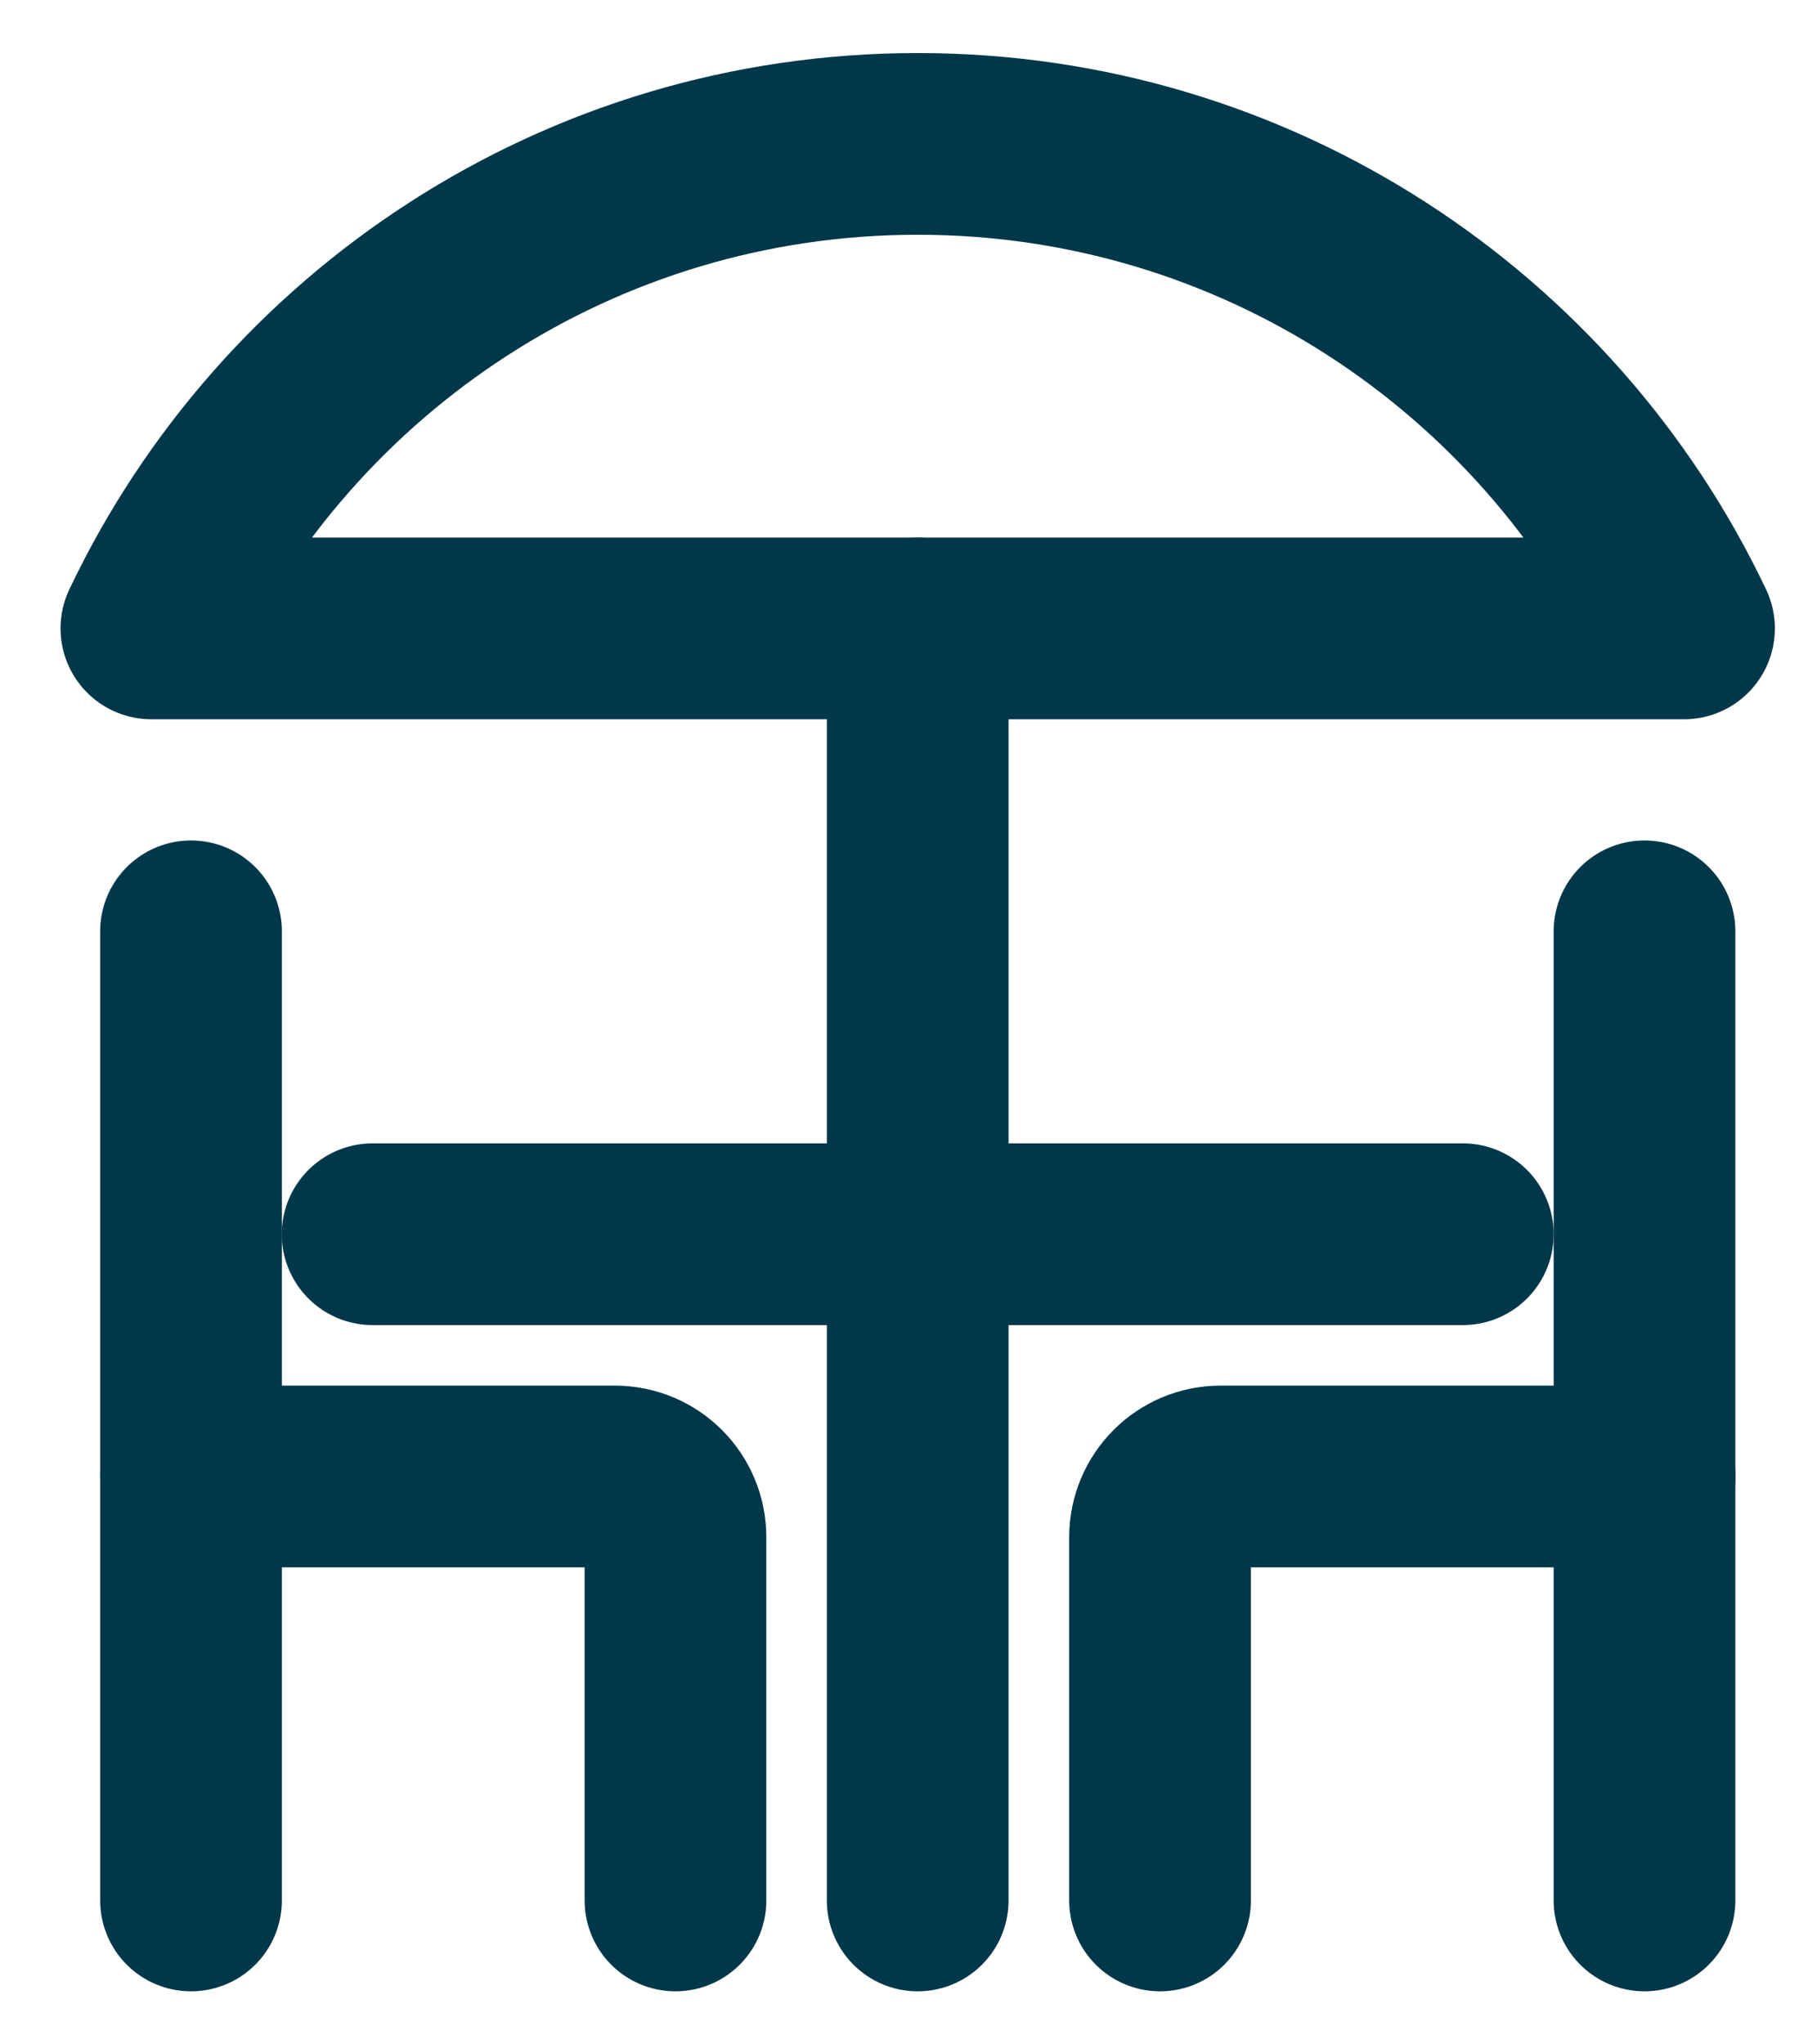<svg xmlns="http://www.w3.org/2000/svg" width="16" height="18" viewBox="0 0 16 18" fill="none">
  <path d="M8.081 1.267C11.06 1.267 13.631 3.011 14.829 5.533H1.333C2.531 3.011 5.103 1.267 8.081 1.267Z" stroke="#00384A" stroke-width="1.6" stroke-linecap="round" stroke-linejoin="round"/>
  <path d="M8.081 5.533V16.733" stroke="#00384A" stroke-width="1.6" stroke-linecap="round"/>
  <path d="M14.481 16.733V8.2" stroke="#00384A" stroke-width="1.6" stroke-linecap="round"/>
  <path d="M14.482 13H10.748C10.454 13 10.215 13.239 10.215 13.534V16.733" stroke="#00384A" stroke-width="1.6" stroke-linecap="round"/>
  <path d="M1.682 16.733V8.2" stroke="#00384A" stroke-width="1.6" stroke-linecap="round"/>
  <path d="M1.682 13H5.415C5.709 13 5.948 13.239 5.948 13.534V16.733" stroke="#00384A" stroke-width="1.6" stroke-linecap="round"/>
  <path d="M3.281 10.867H12.881" stroke="#00384A" stroke-width="1.6" stroke-linecap="round"/>
</svg>